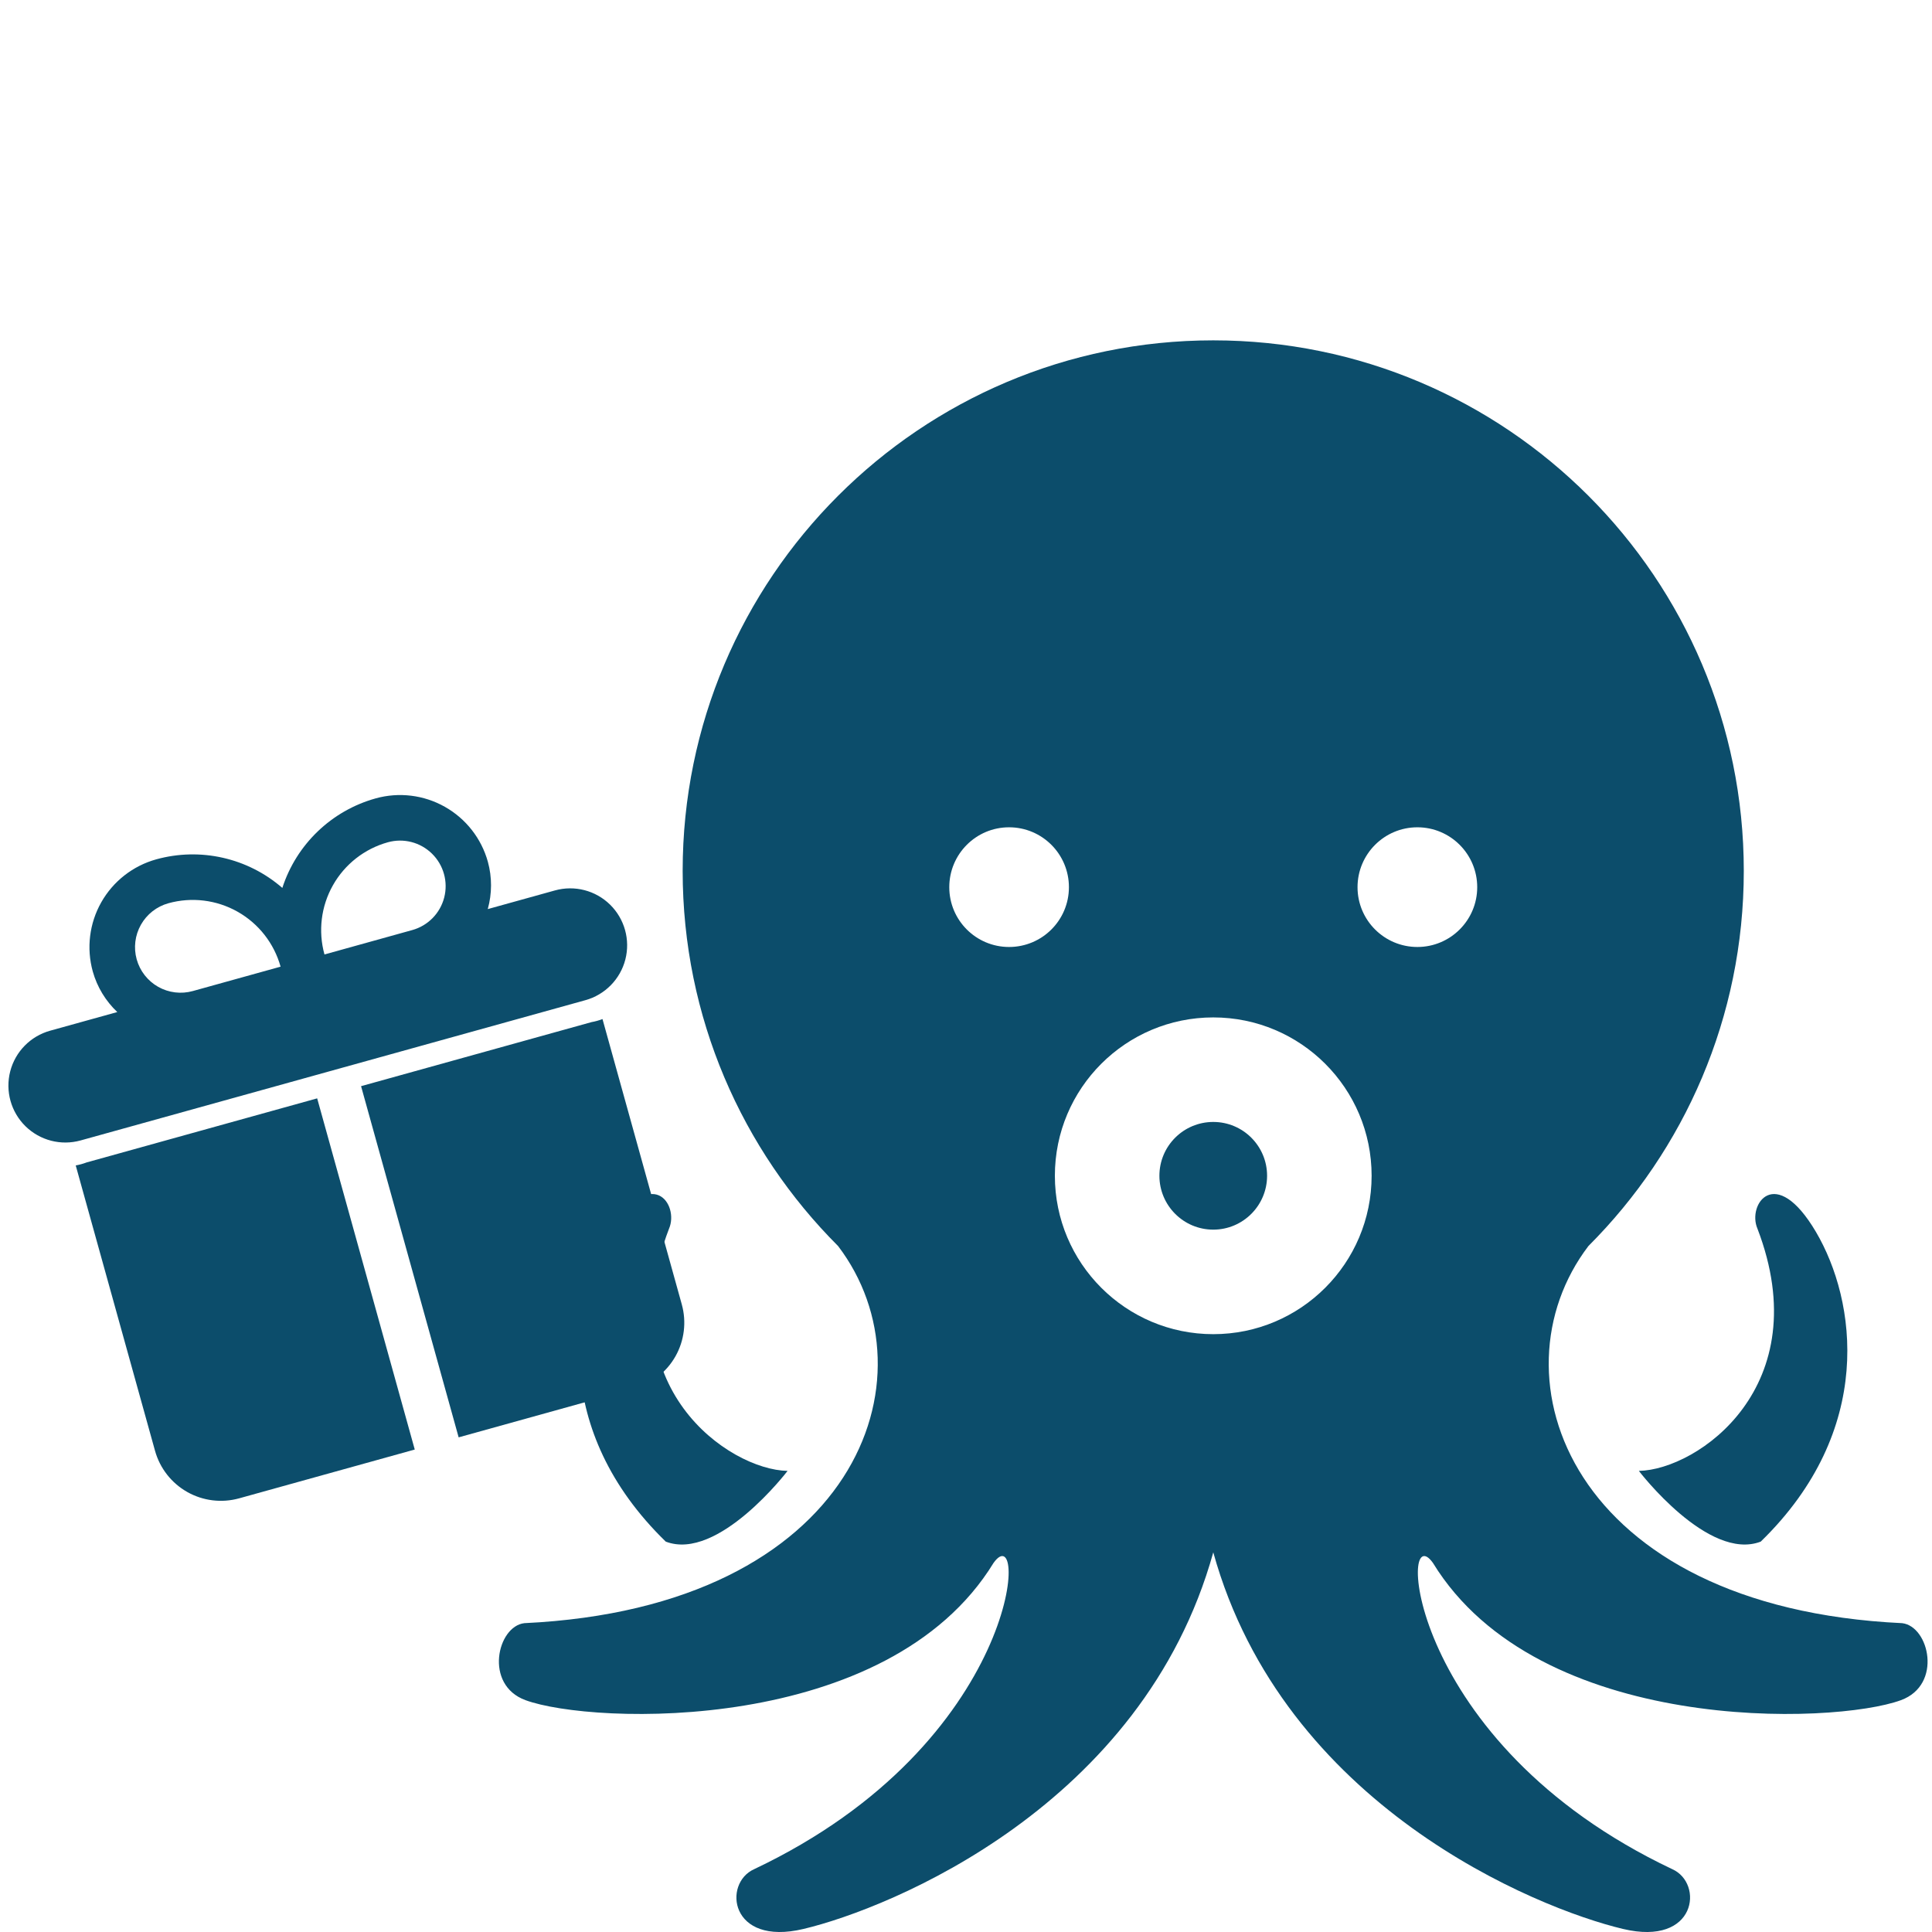<svg version="1.0" preserveAspectRatio="xMidYMid meet" height="500" viewBox="0 0 375 375" zoomAndPan="magnify" width="500" xmlns:xlink="http://www.w3.org/1999/xlink" xmlns="http://www.w3.org/2000/svg"><defs><clipPath id="4f1c1e0dc7"><path clip-rule="nonzero" d="M 96 0.062 L 375 0.062 L 375 309 L 96 309 Z M 96 0.062"></path></clipPath><clipPath id="860f2b4899"><path clip-rule="nonzero" d="M 1 88 L 133 88 L 133 226 L 1 226 Z M 1 88"></path></clipPath><clipPath id="4415fdf748"><path clip-rule="nonzero" d="M -18.914 105.305 L 117.266 67.461 L 155.105 203.641 L 18.926 241.48 Z M -18.914 105.305"></path></clipPath><clipPath id="1fa7f45b79"><path clip-rule="nonzero" d="M -18.914 105.305 L 117.266 67.461 L 155.105 203.641 L 18.926 241.48 Z M -18.914 105.305"></path></clipPath><clipPath id="2f77dcc4b4"><rect height="309" y="0" width="375" x="0"></rect></clipPath></defs><g transform="matrix(1, 0, 0, 1, 0, 66)"><g clip-path="url(#2f77dcc4b4)"><path fill-rule="nonzero" fill-opacity="1" d="M 152.867 219.5 C 141.414 219.273 118.137 203.055 129.863 172.473 C 131.871 167.805 126.395 159.742 118.523 173.105 C 110.629 186.473 106.973 211.59 129.223 233.227 C 139.414 237.129 152.867 219.5 152.867 219.5 Z M 152.867 219.5" fill="#0c4d6b"></path><path fill-rule="nonzero" fill-opacity="1" d="M 318.102 219.5 C 318.102 219.5 331.559 237.129 341.758 233.227 C 364.008 211.59 360.34 186.473 352.469 173.105 C 344.578 159.742 339.098 167.805 341.117 172.473 C 352.844 203.055 329.559 219.273 318.102 219.5 Z M 318.102 219.5" fill="#0c4d6b"></path><path fill-rule="nonzero" fill-opacity="1" d="M 235.496 151.77 C 229.715 151.77 225.039 156.445 225.039 162.215 C 225.039 167.984 229.715 172.672 235.496 172.672 C 241.266 172.672 245.941 167.984 245.941 162.215 C 245.941 156.445 241.266 151.77 235.496 151.77 Z M 235.496 151.77" fill="#0c4d6b"></path><g clip-path="url(#4f1c1e0dc7)"><path fill-rule="nonzero" fill-opacity="1" d="M 369.203 249.055 C 304.66 245.992 289.055 201.152 308.309 175.855 C 326.938 157.227 338.469 131.48 338.469 103.043 C 338.469 74.609 326.938 48.859 308.309 30.23 C 289.668 11.594 263.93 0.062 235.496 0.062 C 207.051 0.062 181.305 11.594 162.672 30.23 C 144.035 48.859 132.504 74.609 132.504 103.043 C 132.504 131.48 144.035 157.227 162.672 175.855 C 181.926 201.152 166.32 245.992 101.77 249.055 C 96.527 249.66 93.887 261.02 101.996 264 C 114.969 268.777 172.348 270.836 192.852 237.355 C 199.688 227.797 198.312 272.203 146.391 296.801 C 140.254 299.523 141.609 311.828 155.969 308.406 C 172.789 304.406 221.832 284.504 235.496 235.309 C 249.156 284.504 298.191 304.406 315.02 308.406 C 329.359 311.828 330.727 299.523 324.578 296.801 C 272.66 272.203 271.301 227.797 278.129 237.355 C 298.625 270.836 356.004 268.777 368.977 264 C 377.094 261.02 374.453 249.66 369.203 249.055 Z M 195.859 117.809 C 189.449 117.809 184.254 112.613 184.254 106.203 C 184.254 99.781 189.449 94.578 195.859 94.578 C 202.281 94.578 207.477 99.781 207.477 106.203 C 207.477 112.613 202.281 117.809 195.859 117.809 Z M 235.496 192.961 C 218.516 192.961 204.75 179.195 204.75 162.215 C 204.75 145.234 218.516 131.48 235.496 131.48 C 252.465 131.48 266.23 145.234 266.23 162.215 C 266.23 179.195 252.465 192.961 235.496 192.961 Z M 275.113 117.809 C 268.699 117.809 263.496 112.613 263.496 106.203 C 263.496 99.781 268.699 94.578 275.113 94.578 C 281.523 94.578 286.727 99.781 286.727 106.203 C 286.727 112.613 281.523 117.809 275.113 117.809 Z M 275.113 117.809" fill="#0c4d6b"></path></g><g clip-path="url(#860f2b4899)"><g clip-path="url(#4415fdf748)"><g clip-path="url(#1fa7f45b79)"><path fill-rule="nonzero" fill-opacity="1" d="M 107.715 106.832 L 94.676 110.453 C 95.512 107.449 95.52 104.277 94.695 101.27 C 93.441 96.75 90.441 92.914 86.355 90.605 C 82.273 88.297 77.438 87.707 72.918 88.965 C 64.348 91.352 57.543 97.879 54.801 106.344 C 48.086 100.508 38.891 98.426 30.316 100.801 C 25.797 102.059 21.961 105.059 19.652 109.141 C 17.344 113.223 16.754 118.059 18.012 122.578 C 18.855 125.578 20.5 128.293 22.766 130.438 L 9.727 134.059 C 5.922 135.117 2.969 138.121 1.984 141.945 C 0.996 145.77 2.125 149.832 4.941 152.598 C 7.762 155.363 11.84 156.418 15.645 155.359 L 113.633 128.133 C 117.438 127.074 120.391 124.066 121.379 120.242 C 122.363 116.418 121.234 112.359 118.418 109.594 C 115.602 106.828 111.52 105.773 107.715 106.832 Z M 75.285 97.484 C 78.332 96.637 81.594 97.48 83.848 99.695 C 86.105 101.906 87.008 105.156 86.219 108.215 C 85.43 111.273 83.066 113.68 80.023 114.523 L 62.98 119.262 C 61.727 114.742 62.316 109.906 64.625 105.824 C 66.93 101.738 70.766 98.738 75.285 97.484 Z M 26.531 120.211 C 25.902 117.949 26.199 115.535 27.352 113.492 C 28.508 111.449 30.422 109.949 32.684 109.32 C 37.203 108.066 42.035 108.656 46.121 110.965 C 50.203 113.273 53.203 117.109 54.461 121.629 L 37.418 126.363 C 35.16 126.992 32.742 126.695 30.699 125.543 C 28.66 124.387 27.16 122.469 26.531 120.211 Z M 114.816 132.391 C 115.543 132.262 116.258 132.062 116.945 131.801 L 132.336 187.184 C 133.277 190.574 132.836 194.199 131.105 197.262 C 129.371 200.324 126.496 202.574 123.105 203.516 L 89.023 212.988 L 70.082 144.824 Z M 16.828 159.621 L 61.562 147.191 L 80.504 215.355 L 46.422 224.824 C 43.031 225.766 39.406 225.324 36.344 223.594 C 33.281 221.863 31.031 218.984 30.09 215.598 L 14.699 160.211 C 15.426 160.078 16.141 159.883 16.828 159.621 Z M 16.828 159.621" fill="#0c4d6b"></path></g></g></g></g></g></svg>